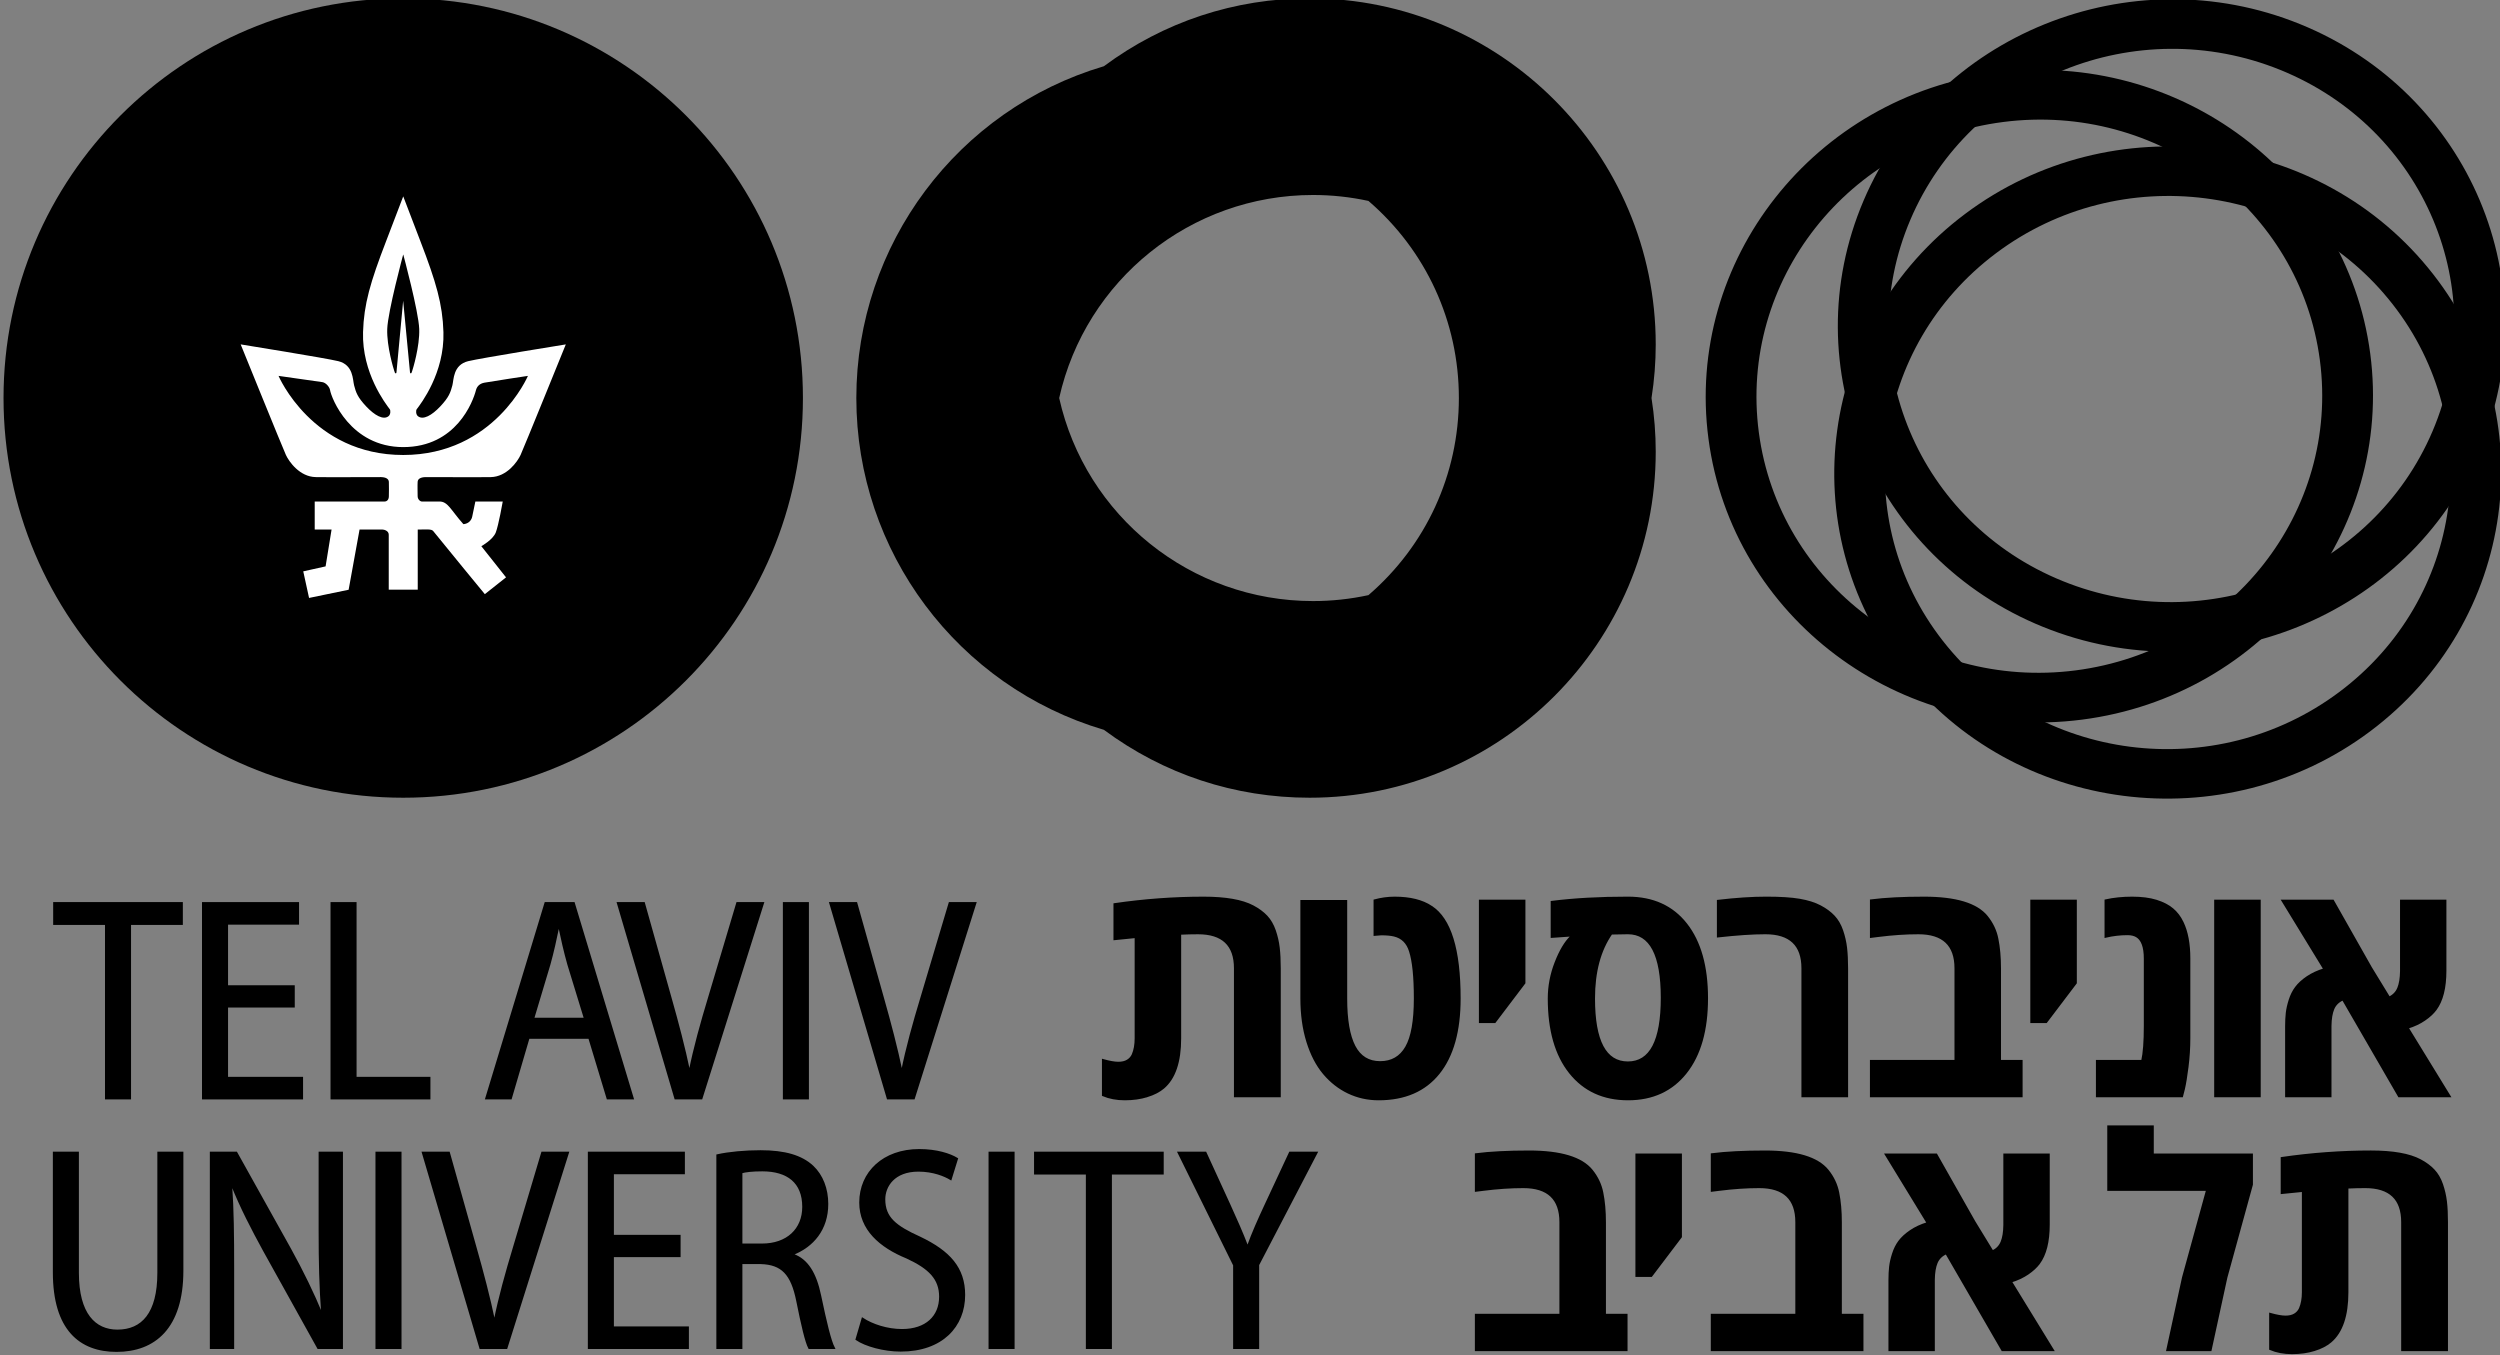 <svg xmlns:dc="http://purl.org/dc/elements/1.1/" xmlns:cc="http://creativecommons.org/ns#" xmlns:rdf="http://www.w3.org/1999/02/22-rdf-syntax-ns#" xmlns:svg="http://www.w3.org/2000/svg" xmlns="http://www.w3.org/2000/svg" xmlns:sodipodi="http://sodipodi.sourceforge.net/DTD/sodipodi-0.dtd" xmlns:inkscape="http://www.inkscape.org/namespaces/inkscape" width="70.781mm" height="38.363mm" viewBox="0 0 70.781 38.363" id="svg8" inkscape:version="0.92.3 (2405546, 2018-03-11)" sodipodi:docname="TelAvivUniLogo.svg"><rect x="0" y="0" width="70.781" height="38.363" fill="#808080" stroke="none"/><defs id="defs2"></defs><g inkscape:label="Layer 1" inkscape:groupmode="layer" id="layer1" transform="translate(149.198,-130.301)"><g transform="matrix(0.353,0,0,-0.353,-307.628,205.688)" id="g34075"><path d="m 647.668,177.447 c 5.681,13.33 -0.775,28.664 -14.393,34.184 -13.618,5.519 -29.319,-0.836 -34.999,-14.166 -5.682,-13.33 0.776,-28.665 14.395,-34.183 13.616,-5.52 29.317,0.835 34.997,14.165 m -3.758,1.523 c -4.825,-11.32 -18.109,-16.696 -29.671,-12.009 -11.564,4.687 -17.028,17.661 -12.205,28.981 4.824,11.319 18.108,16.696 29.673,12.009 11.563,-4.687 17.027,-17.662 12.203,-28.981" style="fill:#000000;fill-opacity:1;fill-rule:nonzero;stroke:none" id="path32584" inkscape:connector-curvature="0"></path><path d="m 601.405,159.73 c 8.953,-11.444 25.777,-13.609 37.506,-4.825 11.729,8.784 13.987,25.242 5.033,36.686 -8.953,11.445 -25.778,13.61 -37.506,4.825 -11.728,-8.784 -13.985,-25.242 -5.033,-36.686 m 3.237,2.424 c -7.604,9.719 -5.691,23.643 4.267,31.102 9.96,7.46 24.195,5.63 31.798,-4.089 7.603,-9.718 5.692,-23.643 -4.267,-31.103 -9.959,-7.459 -24.196,-5.627 -31.798,4.09" style="fill:#000000;fill-opacity:1;fill-rule:nonzero;stroke:none" id="path32588" inkscape:connector-curvature="0"></path><path d="m 608.95,207.723 c -14.633,-1.885 -25.002,-15.056 -23.112,-29.358 1.888,-14.304 15.331,-24.408 29.964,-22.523 14.633,1.885 25.002,15.056 23.113,29.36 -1.889,14.303 -15.331,24.406 -29.965,22.521 m 0.522,-3.948 c 12.427,1.601 23.8,-6.948 25.403,-19.094 1.605,-12.146 -7.166,-23.289 -19.595,-24.89 -12.425,-1.601 -23.799,6.948 -25.403,19.094 -1.604,12.145 7.169,23.289 19.595,24.89" style="fill:#000000;fill-opacity:1;fill-rule:nonzero;stroke:none" id="path32592" inkscape:connector-curvature="0"></path><path d="m 558.568,165.828 c -1.459,-0.317 -2.95,-0.476 -4.446,-0.476 -9.802,0 -18.239,6.801 -20.36,16.284 2.121,9.484 10.558,16.285 20.36,16.285 1.496,0 2.986,-0.159 4.445,-0.476 4.62,-3.978 7.252,-9.689 7.252,-15.809 0,-6.119 -2.632,-11.83 -7.251,-15.808 m 23.04,20.11 c 0,15.305 -12.452,27.757 -27.757,27.757 -6.013,0 -11.7,-1.881 -16.505,-5.447 -11.732,-3.474 -19.854,-14.297 -19.854,-26.612 0,-12.315 8.122,-23.137 19.855,-26.611 4.804,-3.566 10.491,-5.446 16.504,-5.446 15.305,0 27.757,12.451 27.757,27.755 0,1.423 -0.112,2.866 -0.338,4.302 0.226,1.436 0.338,2.879 0.338,4.302" style="fill:#000000;fill-opacity:1;fill-rule:nonzero;stroke:none" id="path32596" inkscape:connector-curvature="0"></path><path d="m 513.209,181.638 c 0,-17.705 -14.353,-32.059 -32.059,-32.059 -17.704,0 -32.057,14.354 -32.057,32.059 0,17.705 14.353,32.058 32.057,32.058 17.706,0 32.059,-14.353 32.059,-32.058" style="fill:#000000;fill-opacity:1;fill-rule:nonzero;stroke:none" id="path32600" inkscape:connector-curvature="0"></path><path d="m 481.151,177.068 c -7.305,-0.003 -10.001,6.345 -10.001,6.345 0,0 2.968,-0.415 3.515,-0.501 0.29,-0.045 0.578,-0.395 0.616,-0.632 0.098,-0.623 1.62,-4.579 5.87,-4.579 4.249,0 5.597,3.65 5.832,4.561 0.081,0.315 0.303,0.539 0.687,0.607 0.685,0.124 3.482,0.544 3.482,0.544 0,0 -2.696,-6.342 -10.001,-6.345 m -1.283,10.108 c 0.049,1.401 1.277,5.961 1.277,5.961 h 0.012 c 0,0 1.228,-4.56 1.277,-5.961 0.049,-1.402 -0.522,-3.249 -0.56,-3.351 -0.051,-0.139 -0.055,-0.208 -0.116,-0.208 -0.065,0 -0.064,0.06 -0.068,0.122 -0.003,0.044 -0.545,5.701 -0.545,5.701 0,0 -0.53,-5.657 -0.533,-5.701 -0.004,-0.062 -0.003,-0.122 -0.068,-0.122 -0.061,0 -0.065,0.069 -0.116,0.208 -0.038,0.102 -0.609,1.949 -0.56,3.351 m 6.49,-2.583 c -1.218,-0.301 -1.149,-1.498 -1.265,-1.938 -0.149,-0.567 -0.271,-0.948 -0.972,-1.693 -0.666,-0.71 -1.387,-1.125 -1.8,-0.774 -0.162,0.138 -0.162,0.455 -0.09,0.55 0.323,0.427 2.242,2.904 2.144,6.186 -0.066,2.239 -0.587,4.014 -1.841,7.272 -1.036,2.689 -1.383,3.615 -1.383,3.615 0,0 -0.347,-0.926 -1.382,-3.615 -1.255,-3.258 -1.776,-5.033 -1.842,-7.272 -0.098,-3.282 1.821,-5.759 2.144,-6.186 0.072,-0.095 0.072,-0.412 -0.091,-0.55 -0.412,-0.351 -1.133,0.064 -1.799,0.774 -0.701,0.745 -0.823,1.126 -0.972,1.693 -0.116,0.44 -0.047,1.637 -1.265,1.938 -0.975,0.241 -7.832,1.346 -7.832,1.346 0,0 3.381,-8.335 3.629,-8.871 0.247,-0.536 1.105,-1.751 2.392,-1.773 1.506,-0.027 4.732,0.013 5.237,0 0.374,-0.01 0.61,-0.133 0.627,-0.377 0.019,-0.291 0,-0.909 0,-1.156 0,-0.247 -0.122,-0.429 -0.367,-0.429 h -5.58 v -2.245 h 1.352 l -0.479,-2.954 -1.792,-0.399 0.466,-2.132 3.174,0.657 0.876,4.828 h 1.847 c 0.096,0 0.494,-0.082 0.494,-0.412 v -4.412 h 1.163 1.163 v 4.824 c 0.7,0 1.099,0.058 1.241,-0.121 1.198,-1.489 4.14,-5.06 4.14,-5.06 l 1.7,1.347 -1.98,2.499 c 0,0 0.929,0.514 1.158,1.101 0.225,0.58 0.558,2.479 0.558,2.479 0,0 -0.988,0.001 -2.196,0.003 0,0 -0.202,-0.985 -0.252,-1.211 -0.13,-0.595 -0.709,-0.603 -0.709,-0.603 -1.026,1.156 -1.237,1.816 -1.922,1.816 -1.36,-0.002 -1.067,0 -1.38,-0.005 -0.167,-0.003 -0.366,0.182 -0.366,0.429 0,0.247 -0.02,0.865 0,1.156 0.015,0.244 0.252,0.367 0.626,0.377 0.505,0.013 3.731,-0.027 5.237,0 1.288,0.022 2.145,1.237 2.392,1.773 0.248,0.536 3.629,8.871 3.629,8.871 0,0 -6.857,-1.105 -7.832,-1.346" style="fill:#ffffff;fill-opacity:1;fill-rule:nonzero;stroke:none" id="path32604" inkscape:connector-curvature="0"></path><path d="m 457.311,139.456 h -4.156 v 1.674 h 10.24 v -1.674 h -4.155 v -13.993 h -1.929 z" style="fill:#000000;fill-opacity:1;fill-rule:nonzero;stroke:none" id="path32608" inkscape:connector-curvature="0"></path><path d="m 457.311,139.456 h -4.156 v 1.674 h 10.24 v -1.674 h -4.155 v -13.993 h -1.929 z" style="fill:none;stroke:#000000;stroke-width:0.16;stroke-linecap:butt;stroke-linejoin:miter;stroke-miterlimit:10;stroke-dasharray:none;stroke-opacity:1" id="path32612" inkscape:connector-curvature="0"></path><path d="m 472.371,132.831 h -5.35 v -5.718 h 6.016 v -1.651 h -7.945 v 15.667 h 7.623 v -1.65 h -5.694 v -5.021 h 5.35 z" style="fill:#000000;fill-opacity:1;fill-rule:nonzero;stroke:none" id="path32616" inkscape:connector-curvature="0"></path><path d="m 472.371,132.831 h -5.35 v -5.718 h 6.016 v -1.651 h -7.945 v 15.667 h 7.623 v -1.65 h -5.694 v -5.021 h 5.35 z" style="fill:none;stroke:#000000;stroke-width:0.16;stroke-linecap:butt;stroke-linejoin:miter;stroke-miterlimit:10;stroke-dasharray:none;stroke-opacity:1" id="path32620" inkscape:connector-curvature="0"></path><path d="m 475.4,141.129 h 1.929 v -14.016 h 5.924 v -1.651 h -7.853 z" style="fill:#000000;fill-opacity:1;fill-rule:nonzero;stroke:none" id="path32624" inkscape:connector-curvature="0"></path><path d="m 475.4,141.129 h 1.929 v -14.016 h 5.924 v -1.651 h -7.853 z" style="fill:none;stroke:#000000;stroke-width:0.16;stroke-linecap:butt;stroke-linejoin:miter;stroke-miterlimit:10;stroke-dasharray:none;stroke-opacity:1" id="path32628" inkscape:connector-curvature="0"></path><path d="m 495.728,131.855 -1.332,4.347 c -0.298,1.046 -0.528,2.092 -0.734,3.068 h -0.069 c -0.207,-0.999 -0.437,-2.069 -0.712,-3.045 l -1.309,-4.37 z m -4.523,-1.534 -1.424,-4.859 h -1.974 l 4.752,15.667 h 2.274 l 4.729,-15.667 h -2.02 l -1.47,4.859 z" style="fill:#000000;fill-opacity:1;fill-rule:nonzero;stroke:none" id="path32640" inkscape:connector-curvature="0"></path><path d="m 495.728,131.855 -1.332,4.347 c -0.298,1.046 -0.528,2.092 -0.734,3.068 h -0.069 c -0.207,-0.999 -0.437,-2.069 -0.712,-3.045 l -1.309,-4.37 z m -4.523,-1.534 -1.424,-4.859 h -1.974 l 4.752,15.667 h 2.274 l 4.729,-15.667 h -2.02 l -1.47,4.859 z" style="fill:none;stroke:#000000;stroke-width:0.16;stroke-linecap:butt;stroke-linejoin:miter;stroke-miterlimit:10;stroke-dasharray:none;stroke-opacity:1" id="path32644" inkscape:connector-curvature="0"></path><path d="m 502.981,125.462 -4.615,15.667 h 2.09 l 2.135,-7.601 c 0.574,-2.022 1.102,-4.022 1.492,-5.904 h 0.046 c 0.367,1.859 0.941,3.905 1.539,5.881 l 2.273,7.624 h 2.066 l -4.937,-15.667 z" style="fill:#000000;fill-opacity:1;fill-rule:nonzero;stroke:none" id="path32648" inkscape:connector-curvature="0"></path><path d="m 502.981,125.462 -4.615,15.667 h 2.09 l 2.135,-7.601 c 0.574,-2.022 1.102,-4.022 1.492,-5.904 h 0.046 c 0.367,1.859 0.941,3.905 1.539,5.881 l 2.273,7.624 h 2.066 l -4.937,-15.667 z" style="fill:none;stroke:#000000;stroke-width:0.16;stroke-linecap:butt;stroke-linejoin:miter;stroke-miterlimit:10;stroke-dasharray:none;stroke-opacity:1" id="path32652" inkscape:connector-curvature="0"></path><path inkscape:connector-curvature="0" id="path32654" style="fill:#000000;fill-opacity:1;fill-rule:nonzero;stroke:none" d="m 513.609,125.462 h -1.929 v 15.667 h 1.929 z"></path><path d="m 513.609,125.462 h -1.929 v 15.667 h 1.929 z" style="fill:none;stroke:#000000;stroke-width:0.16;stroke-linecap:butt;stroke-linejoin:miter;stroke-miterlimit:10;stroke-dasharray:none;stroke-opacity:1" id="path32658" inkscape:connector-curvature="0"></path><path d="m 520.014,125.462 -4.615,15.667 h 2.09 l 2.135,-7.601 c 0.574,-2.022 1.102,-4.022 1.492,-5.904 h 0.046 c 0.367,1.859 0.941,3.905 1.539,5.881 l 2.273,7.624 h 2.066 l -4.937,-15.667 z" style="fill:#000000;fill-opacity:1;fill-rule:nonzero;stroke:none" id="path32662" inkscape:connector-curvature="0"></path><path d="m 520.014,125.462 -4.615,15.667 h 2.09 l 2.135,-7.601 c 0.574,-2.022 1.102,-4.022 1.492,-5.904 h 0.046 c 0.367,1.859 0.941,3.905 1.539,5.881 l 2.273,7.624 h 2.066 l -4.937,-15.667 z" style="fill:none;stroke:#000000;stroke-width:0.16;stroke-linecap:butt;stroke-linejoin:miter;stroke-miterlimit:10;stroke-dasharray:none;stroke-opacity:1" id="path32666" inkscape:connector-curvature="0"></path><path d="m 571.445,121.205 c 2.537,0 4.216,-0.507 5.035,-1.52 0.437,-0.543 0.719,-1.139 0.844,-1.788 0.14,-0.689 0.211,-1.479 0.211,-2.372 v -7.418 h 1.733 v -2.833 h -12.086 v 2.833 h 6.78 v 7.431 c 0,1.873 -0.991,2.809 -2.975,2.809 -1.006,0 -2.083,-0.073 -3.231,-0.219 l -0.574,-0.072 v 2.93 c 1.147,0.145 2.569,0.219 4.263,0.219" style="fill:#000000;fill-opacity:1;fill-rule:nonzero;stroke:none" id="path32670" inkscape:connector-curvature="0"></path><path d="m 571.445,121.205 c 2.537,0 4.216,-0.507 5.035,-1.52 0.437,-0.543 0.719,-1.139 0.844,-1.788 0.14,-0.689 0.211,-1.479 0.211,-2.372 v -7.418 h 1.733 v -2.833 h -12.086 v 2.833 h 6.78 v 7.431 c 0,1.873 -0.991,2.809 -2.975,2.809 -1.006,0 -2.083,-0.073 -3.231,-0.219 l -0.574,-0.072 v 2.93 c 1.147,0.145 2.569,0.219 4.263,0.219 z" style="fill:none;stroke:#000000;stroke-width:0.159;stroke-linecap:butt;stroke-linejoin:miter;stroke-miterlimit:10;stroke-dasharray:none;stroke-opacity:1" id="path32674" inkscape:connector-curvature="0"></path><path d="m 580.058,111.222 v 9.74 h 3.571 v -6.602 l -2.377,-3.138 z" style="fill:#000000;fill-opacity:1;fill-rule:nonzero;stroke:none" id="path32678" inkscape:connector-curvature="0"></path><path d="m 580.058,111.222 v 9.74 h 3.571 v -6.602 l -2.377,-3.138 z" style="fill:none;stroke:#000000;stroke-width:0.159;stroke-linecap:butt;stroke-linejoin:miter;stroke-miterlimit:10;stroke-dasharray:none;stroke-opacity:1" id="path32682" inkscape:connector-curvature="0"></path><path d="m 590.367,121.205 c 2.536,0 4.216,-0.507 5.035,-1.52 0.438,-0.543 0.718,-1.139 0.844,-1.788 0.14,-0.689 0.21,-1.479 0.21,-2.372 v -7.418 h 1.733 v -2.833 h -12.085 v 2.833 h 6.78 v 7.431 c 0,1.873 -0.991,2.809 -2.974,2.809 -1.008,0 -2.085,-0.073 -3.232,-0.219 l -0.574,-0.072 v 2.93 c 1.147,0.145 2.569,0.219 4.263,0.219" style="fill:#000000;fill-opacity:1;fill-rule:nonzero;stroke:none" id="path32686" inkscape:connector-curvature="0"></path><path d="m 590.367,121.205 c 2.536,0 4.216,-0.507 5.035,-1.52 0.438,-0.543 0.718,-1.139 0.844,-1.788 0.14,-0.689 0.21,-1.479 0.21,-2.372 v -7.418 h 1.733 v -2.833 h -12.085 v 2.833 h 6.78 v 7.431 c 0,1.873 -0.991,2.809 -2.974,2.809 -1.008,0 -2.085,-0.073 -3.232,-0.219 l -0.574,-0.072 v 2.93 c 1.147,0.145 2.569,0.219 4.263,0.219 z" style="fill:none;stroke:#000000;stroke-width:0.159;stroke-linecap:butt;stroke-linejoin:miter;stroke-miterlimit:10;stroke-dasharray:none;stroke-opacity:1" id="path32690" inkscape:connector-curvature="0"></path><path d="m 613.13,120.962 v -5.619 c 0,-1.37 -0.262,-2.407 -0.785,-3.112 -0.211,-0.284 -0.507,-0.558 -0.89,-0.822 -0.383,-0.263 -0.835,-0.476 -1.359,-0.638 l 3.374,-5.497 h -4.064 l -4.497,7.771 c -0.367,-0.162 -0.623,-0.413 -0.768,-0.754 -0.143,-0.341 -0.22,-0.799 -0.227,-1.374 v -5.643 h -3.561 v 5.606 c 0,0.405 0.018,0.764 0.053,1.076 0.035,0.312 0.113,0.659 0.235,1.04 0.12,0.381 0.288,0.716 0.502,1.003 0.216,0.288 0.516,0.564 0.902,0.827 0.387,0.264 0.846,0.477 1.377,0.639 l -3.36,5.497 h 4.051 l 3.044,-5.375 1.464,-2.396 c 0.343,0.162 0.586,0.413 0.727,0.754 0.139,0.34 0.214,0.795 0.221,1.362 v 5.655 z" style="fill:#000000;fill-opacity:1;fill-rule:nonzero;stroke:none" id="path32694" inkscape:connector-curvature="0"></path><path d="m 613.13,120.962 v -5.619 c 0,-1.37 -0.262,-2.407 -0.785,-3.112 -0.211,-0.284 -0.507,-0.558 -0.89,-0.822 -0.383,-0.263 -0.835,-0.476 -1.359,-0.638 l 3.374,-5.497 h -4.064 l -4.497,7.771 c -0.367,-0.162 -0.623,-0.413 -0.768,-0.754 -0.143,-0.341 -0.22,-0.799 -0.227,-1.374 v -5.643 h -3.561 v 5.606 c 0,0.405 0.018,0.764 0.053,1.076 0.035,0.312 0.113,0.659 0.235,1.04 0.12,0.381 0.288,0.716 0.502,1.003 0.216,0.288 0.516,0.564 0.902,0.827 0.387,0.264 0.846,0.477 1.377,0.639 l -3.36,5.497 h 4.051 l 3.044,-5.375 1.464,-2.396 c 0.343,0.162 0.586,0.413 0.727,0.754 0.139,0.34 0.214,0.795 0.221,1.362 v 5.655 z" style="fill:none;stroke:#000000;stroke-width:0.159;stroke-linecap:butt;stroke-linejoin:miter;stroke-miterlimit:10;stroke-dasharray:none;stroke-opacity:1" id="path32698" inkscape:connector-curvature="0"></path><path d="m 621.475,120.962 h 7.952 v -2.408 l -2.05,-7.455 -1.265,-5.825 h -3.478 l 1.265,5.825 1.933,7.029 h -7.929 v 5.091 h 3.572 z" style="fill:#000000;fill-opacity:1;fill-rule:nonzero;stroke:none" id="path32702" inkscape:connector-curvature="0"></path><path d="m 621.475,120.962 h 7.952 v -2.408 l -2.05,-7.455 -1.265,-5.825 h -3.478 l 1.265,5.825 1.933,7.029 h -7.929 v 5.091 h 3.572 z" style="fill:none;stroke:#000000;stroke-width:0.159;stroke-linecap:butt;stroke-linejoin:miter;stroke-miterlimit:10;stroke-dasharray:none;stroke-opacity:1" id="path32706" inkscape:connector-curvature="0"></path><path d="m 634.431,105.281 c -0.534,-0.167 -1.129,-0.25 -1.786,-0.25 -0.655,0 -1.241,0.11 -1.757,0.329 v 2.821 c 0.523,-0.146 0.934,-0.219 1.23,-0.219 0.297,0 0.541,0.057 0.733,0.171 0.191,0.113 0.333,0.27 0.426,0.474 0.157,0.364 0.235,0.802 0.235,1.313 v 8.124 l -1.699,-0.17 v 2.809 c 2.397,0.348 4.783,0.523 7.156,0.523 1.757,0 3.072,-0.231 3.947,-0.694 0.445,-0.235 0.81,-0.505 1.093,-0.808 0.287,-0.304 0.507,-0.683 0.664,-1.137 0.155,-0.455 0.26,-0.915 0.316,-1.381 0.055,-0.466 0.081,-1.019 0.081,-1.66 v -10.252 h -3.594 v 10.265 c 0,1.872 -0.988,2.808 -2.963,2.808 -0.438,0 -0.914,-0.011 -1.429,-0.036 v -8.391 c 0,-1.881 -0.45,-3.203 -1.347,-3.965 -0.336,-0.284 -0.771,-0.508 -1.306,-0.674" style="fill:#000000;fill-opacity:1;fill-rule:nonzero;stroke:none" id="path32710" inkscape:connector-curvature="0"></path><path d="m 634.431,105.281 c -0.534,-0.167 -1.129,-0.25 -1.786,-0.25 -0.655,0 -1.241,0.11 -1.757,0.329 v 2.821 c 0.523,-0.146 0.934,-0.219 1.23,-0.219 0.297,0 0.541,0.057 0.733,0.171 0.191,0.113 0.333,0.27 0.426,0.474 0.157,0.364 0.235,0.802 0.235,1.313 v 8.124 l -1.699,-0.17 v 2.809 c 2.397,0.348 4.783,0.523 7.156,0.523 1.757,0 3.072,-0.231 3.947,-0.694 0.445,-0.235 0.81,-0.505 1.093,-0.808 0.287,-0.304 0.507,-0.683 0.664,-1.137 0.155,-0.455 0.26,-0.915 0.316,-1.381 0.055,-0.466 0.081,-1.019 0.081,-1.66 v -10.252 h -3.594 v 10.265 c 0,1.872 -0.988,2.808 -2.963,2.808 -0.438,0 -0.914,-0.011 -1.429,-0.036 v -8.391 c 0,-1.881 -0.45,-3.203 -1.347,-3.965 -0.336,-0.284 -0.771,-0.508 -1.306,-0.674 z" style="fill:none;stroke:#000000;stroke-width:0.159;stroke-linecap:butt;stroke-linejoin:miter;stroke-miterlimit:10;stroke-dasharray:none;stroke-opacity:1" id="path32714" inkscape:connector-curvature="0"></path><path d="m 540.814,125.641 c -0.535,-0.167 -1.13,-0.25 -1.786,-0.25 -0.656,0 -1.241,0.11 -1.756,0.329 v 2.821 c 0.522,-0.146 0.932,-0.219 1.229,-0.219 0.297,0 0.541,0.057 0.732,0.171 0.191,0.113 0.334,0.27 0.427,0.474 0.157,0.364 0.235,0.802 0.235,1.313 v 8.124 l -1.699,-0.17 v 2.808 c 2.397,0.349 4.783,0.523 7.156,0.523 1.757,0 3.073,-0.231 3.947,-0.693 0.445,-0.235 0.811,-0.505 1.096,-0.808 0.284,-0.304 0.504,-0.683 0.661,-1.137 0.157,-0.455 0.261,-0.915 0.316,-1.381 0.055,-0.466 0.082,-1.019 0.082,-1.66 v -10.252 h -3.595 v 10.265 c 0,1.872 -0.988,2.808 -2.962,2.808 -0.438,0 -0.914,-0.011 -1.431,-0.036 v -8.391 c 0,-1.881 -0.449,-3.203 -1.346,-3.965 -0.337,-0.284 -0.772,-0.508 -1.306,-0.674" style="fill:#000000;fill-opacity:1;fill-rule:nonzero;stroke:none" id="path32718" inkscape:connector-curvature="0"></path><path d="m 540.814,125.641 c -0.535,-0.167 -1.13,-0.25 -1.786,-0.25 -0.656,0 -1.241,0.11 -1.756,0.329 v 2.821 c 0.522,-0.146 0.932,-0.219 1.229,-0.219 0.297,0 0.541,0.057 0.732,0.171 0.191,0.113 0.334,0.27 0.427,0.474 0.157,0.364 0.235,0.802 0.235,1.313 v 8.124 l -1.699,-0.17 v 2.808 c 2.397,0.349 4.783,0.523 7.156,0.523 1.757,0 3.073,-0.231 3.947,-0.693 0.445,-0.235 0.811,-0.505 1.096,-0.808 0.284,-0.304 0.504,-0.683 0.661,-1.137 0.157,-0.455 0.261,-0.915 0.316,-1.381 0.055,-0.466 0.082,-1.019 0.082,-1.66 v -10.252 h -3.595 v 10.265 c 0,1.872 -0.988,2.808 -2.962,2.808 -0.438,0 -0.914,-0.011 -1.431,-0.036 v -8.391 c 0,-1.881 -0.449,-3.203 -1.346,-3.965 -0.337,-0.284 -0.772,-0.508 -1.306,-0.674 z" style="fill:none;stroke:#000000;stroke-width:0.159;stroke-linecap:butt;stroke-linejoin:miter;stroke-miterlimit:10;stroke-dasharray:none;stroke-opacity:1" id="path32722" inkscape:connector-curvature="0"></path><path d="m 567.506,131.583 v 9.74 h 3.571 v -6.602 l -2.377,-3.138 z" style="fill:#000000;fill-opacity:1;fill-rule:nonzero;stroke:none" id="path32726" inkscape:connector-curvature="0"></path><path d="m 567.506,131.583 v 9.74 h 3.571 v -6.602 l -2.377,-3.138 z" style="fill:none;stroke:#000000;stroke-width:0.159;stroke-linecap:butt;stroke-linejoin:miter;stroke-miterlimit:10;stroke-dasharray:none;stroke-opacity:1" id="path32730" inkscape:connector-curvature="0"></path><path d="m 576.659,133.479 c 0,-3.422 0.905,-5.132 2.717,-5.132 1.811,0 2.717,1.727 2.717,5.181 0,3.453 -0.906,5.18 -2.717,5.18 l -1.324,-0.024 c -0.929,-1.338 -1.393,-3.073 -1.393,-5.205 m 2.717,8.087 c 2.006,0 3.565,-0.709 4.678,-2.128 1.113,-1.419 1.669,-3.401 1.669,-5.947 0,-2.545 -0.564,-4.532 -1.692,-5.959 -1.128,-1.427 -2.676,-2.141 -4.644,-2.141 -1.966,0 -3.519,0.712 -4.655,2.135 -1.136,1.423 -1.703,3.407 -1.703,5.953 0,0.98 0.183,1.942 0.55,2.882 0.367,0.941 0.776,1.63 1.23,2.068 v 0.097 l -1.546,-0.109 v 2.808 c 1.81,0.228 3.848,0.341 6.113,0.341" style="fill:#000000;fill-opacity:1;fill-rule:nonzero;stroke:none" id="path32734" inkscape:connector-curvature="0"></path><path d="m 576.659,133.479 c 0,-3.422 0.905,-5.132 2.717,-5.132 1.811,0 2.717,1.727 2.717,5.181 0,3.453 -0.906,5.18 -2.717,5.18 l -1.324,-0.024 c -0.929,-1.338 -1.393,-3.073 -1.393,-5.205 z m 2.717,8.087 c 2.006,0 3.565,-0.709 4.678,-2.128 1.113,-1.419 1.669,-3.401 1.669,-5.947 0,-2.545 -0.564,-4.532 -1.692,-5.959 -1.128,-1.427 -2.676,-2.141 -4.644,-2.141 -1.966,0 -3.519,0.712 -4.655,2.135 -1.136,1.423 -1.703,3.407 -1.703,5.953 0,0.98 0.183,1.942 0.55,2.882 0.367,0.941 0.776,1.63 1.23,2.068 v 0.097 l -1.546,-0.109 v 2.808 c 1.81,0.228 3.848,0.341 6.113,0.341 z" style="fill:none;stroke:#000000;stroke-width:0.159;stroke-linecap:butt;stroke-linejoin:miter;stroke-miterlimit:10;stroke-dasharray:none;stroke-opacity:1" id="path32738" inkscape:connector-curvature="0"></path><path d="m 586.593,141.31 c 1.46,0.171 2.754,0.256 3.882,0.256 1.127,0 2.02,-0.057 2.676,-0.171 0.656,-0.113 1.206,-0.287 1.651,-0.522 0.445,-0.235 0.81,-0.505 1.095,-0.809 0.285,-0.303 0.505,-0.683 0.662,-1.137 0.155,-0.455 0.261,-0.914 0.316,-1.38 0.054,-0.466 0.082,-1.02 0.082,-1.66 v -10.252 h -3.584 v 10.265 c 0,1.872 -0.992,2.808 -2.974,2.808 -1,0 -2.268,-0.085 -3.806,-0.255 z" style="fill:#000000;fill-opacity:1;fill-rule:nonzero;stroke:none" id="path32742" inkscape:connector-curvature="0"></path><path d="m 586.593,141.31 c 1.46,0.171 2.754,0.256 3.882,0.256 1.127,0 2.02,-0.057 2.676,-0.171 0.656,-0.113 1.206,-0.287 1.651,-0.522 0.445,-0.235 0.81,-0.505 1.095,-0.809 0.285,-0.303 0.505,-0.683 0.662,-1.137 0.155,-0.455 0.261,-0.914 0.316,-1.38 0.054,-0.466 0.082,-1.02 0.082,-1.66 v -10.252 h -3.584 v 10.265 c 0,1.872 -0.992,2.808 -2.974,2.808 -1,0 -2.268,-0.085 -3.806,-0.255 z" style="fill:none;stroke:#000000;stroke-width:0.159;stroke-linecap:butt;stroke-linejoin:miter;stroke-miterlimit:10;stroke-dasharray:none;stroke-opacity:1" id="path32746" inkscape:connector-curvature="0"></path><path d="m 603.131,141.565 c 2.537,0 4.216,-0.507 5.035,-1.519 0.438,-0.544 0.719,-1.14 0.844,-1.788 0.14,-0.689 0.211,-1.48 0.211,-2.372 v -7.418 h 1.733 v -2.834 h -12.086 v 2.834 h 6.781 v 7.43 c 0,1.873 -0.992,2.809 -2.974,2.809 -1.008,0 -2.085,-0.072 -3.232,-0.218 l -0.575,-0.073 v 2.93 c 1.147,0.145 2.569,0.219 4.263,0.219" style="fill:#000000;fill-opacity:1;fill-rule:nonzero;stroke:none" id="path32750" inkscape:connector-curvature="0"></path><path d="m 603.131,141.565 c 2.537,0 4.216,-0.507 5.035,-1.519 0.438,-0.544 0.719,-1.14 0.844,-1.788 0.14,-0.689 0.211,-1.48 0.211,-2.372 v -7.418 h 1.733 v -2.834 h -12.086 v 2.834 h 6.781 v 7.43 c 0,1.873 -0.992,2.809 -2.974,2.809 -1.008,0 -2.085,-0.072 -3.232,-0.218 l -0.575,-0.073 v 2.93 c 1.147,0.145 2.569,0.219 4.263,0.219 z" style="fill:none;stroke:#000000;stroke-width:0.159;stroke-linecap:butt;stroke-linejoin:miter;stroke-miterlimit:10;stroke-dasharray:none;stroke-opacity:1" id="path32754" inkscape:connector-curvature="0"></path><path d="m 611.731,131.583 v 9.74 h 3.572 v -6.602 l -2.378,-3.138 z" style="fill:#000000;fill-opacity:1;fill-rule:nonzero;stroke:none" id="path32758" inkscape:connector-curvature="0"></path><path d="m 611.731,131.583 v 9.74 h 3.572 v -6.602 l -2.378,-3.138 z" style="fill:none;stroke:#000000;stroke-width:0.159;stroke-linecap:butt;stroke-linejoin:miter;stroke-miterlimit:10;stroke-dasharray:none;stroke-opacity:1" id="path32762" inkscape:connector-curvature="0"></path><path d="m 617.685,141.346 c 0.664,0.146 1.374,0.219 2.132,0.219 0.757,0 1.403,-0.083 1.938,-0.249 0.535,-0.167 0.969,-0.391 1.305,-0.675 0.336,-0.283 0.605,-0.64 0.808,-1.07 0.359,-0.746 0.539,-1.711 0.539,-2.894 v -6.385 c 0,-0.762 -0.049,-1.53 -0.146,-2.304 -0.098,-0.774 -0.194,-1.36 -0.287,-1.757 l -0.152,-0.596 h -6.828 v 2.833 h 3.631 c 0.14,0.624 0.21,1.557 0.21,2.797 v 5.412 c 0,0.932 -0.218,1.528 -0.656,1.788 -0.195,0.113 -0.436,0.17 -0.726,0.17 -0.594,0 -1.183,-0.069 -1.768,-0.207 z" style="fill:#000000;fill-opacity:1;fill-rule:nonzero;stroke:none" id="path32766" inkscape:connector-curvature="0"></path><path d="m 617.685,141.346 c 0.664,0.146 1.374,0.219 2.132,0.219 0.757,0 1.403,-0.083 1.938,-0.249 0.535,-0.167 0.969,-0.391 1.305,-0.675 0.336,-0.283 0.605,-0.64 0.808,-1.07 0.359,-0.746 0.539,-1.711 0.539,-2.894 v -6.385 c 0,-0.762 -0.049,-1.53 -0.146,-2.304 -0.098,-0.774 -0.194,-1.36 -0.287,-1.757 l -0.152,-0.596 h -6.828 v 2.833 h 3.631 c 0.14,0.624 0.21,1.557 0.21,2.797 v 5.412 c 0,0.932 -0.218,1.528 -0.656,1.788 -0.195,0.113 -0.436,0.17 -0.726,0.17 -0.594,0 -1.183,-0.069 -1.768,-0.207 z" style="fill:none;stroke:#000000;stroke-width:0.159;stroke-linecap:butt;stroke-linejoin:miter;stroke-miterlimit:10;stroke-dasharray:none;stroke-opacity:1" id="path32770" inkscape:connector-curvature="0"></path><path inkscape:connector-curvature="0" id="path32772" style="fill:#000000;fill-opacity:1;fill-rule:nonzero;stroke:none" d="m 630.051,125.635 h -3.572 v 15.688 h 3.572 z"></path><path d="m 630.051,125.635 h -3.572 v 15.688 h 3.572 z" style="fill:none;stroke:#000000;stroke-width:0.159;stroke-linecap:butt;stroke-linejoin:miter;stroke-miterlimit:10;stroke-dasharray:none;stroke-opacity:1" id="path32776" inkscape:connector-curvature="0"></path><path d="m 644.945,141.322 v -5.618 c 0,-1.371 -0.262,-2.408 -0.785,-3.113 -0.211,-0.284 -0.507,-0.558 -0.89,-0.821 -0.382,-0.263 -0.835,-0.477 -1.358,-0.638 l 3.373,-5.498 h -4.064 l -4.497,7.771 c -0.367,-0.162 -0.622,-0.413 -0.768,-0.754 -0.143,-0.341 -0.22,-0.798 -0.228,-1.374 v -5.643 h -3.56 v 5.607 c 0,0.405 0.018,0.763 0.053,1.076 0.036,0.312 0.113,0.659 0.234,1.04 0.121,0.381 0.289,0.715 0.504,1.002 0.215,0.288 0.515,0.565 0.901,0.828 0.387,0.263 0.845,0.476 1.377,0.638 l -3.362,5.497 h 4.053 l 3.044,-5.375 1.464,-2.396 c 0.344,0.162 0.586,0.414 0.727,0.754 0.14,0.341 0.213,0.795 0.222,1.362 v 5.655 z" style="fill:#000000;fill-opacity:1;fill-rule:nonzero;stroke:none" id="path32780" inkscape:connector-curvature="0"></path><path d="m 644.945,141.322 v -5.618 c 0,-1.371 -0.262,-2.408 -0.785,-3.113 -0.211,-0.284 -0.507,-0.558 -0.89,-0.821 -0.382,-0.263 -0.835,-0.477 -1.358,-0.638 l 3.373,-5.498 h -4.064 l -4.497,7.771 c -0.367,-0.162 -0.622,-0.413 -0.768,-0.754 -0.143,-0.341 -0.22,-0.798 -0.228,-1.374 v -5.643 h -3.56 v 5.607 c 0,0.405 0.018,0.763 0.053,1.076 0.036,0.312 0.113,0.659 0.234,1.04 0.121,0.381 0.289,0.715 0.504,1.002 0.215,0.288 0.515,0.565 0.901,0.828 0.387,0.263 0.845,0.476 1.377,0.638 l -3.362,5.497 h 4.053 l 3.044,-5.375 1.464,-2.396 c 0.344,0.162 0.586,0.414 0.727,0.754 0.14,0.341 0.213,0.795 0.222,1.362 v 5.655 z" style="fill:none;stroke:#000000;stroke-width:0.159;stroke-linecap:butt;stroke-linejoin:miter;stroke-miterlimit:10;stroke-dasharray:none;stroke-opacity:1" id="path32784" inkscape:connector-curvature="0"></path><path d="m 563.61,140.836 c -0.733,0.486 -1.713,0.729 -2.939,0.729 -0.57,0 -1.105,-0.081 -1.615,-0.219 v -2.767 l 0.537,0.044 c 0.43,0 0.777,-0.032 1.043,-0.098 0.632,-0.153 1.054,-0.571 1.265,-1.252 0.257,-0.802 0.386,-2.067 0.386,-3.794 0,-1.8 -0.231,-3.101 -0.692,-3.904 -0.46,-0.803 -1.157,-1.204 -2.089,-1.204 -0.934,0 -1.621,0.423 -2.062,1.27 -0.441,0.848 -0.661,2.127 -0.661,3.838 v 7.818 h -3.596 v -7.818 c 0,-1.281 0.161,-2.436 0.481,-3.467 0.32,-1.029 0.761,-1.878 1.323,-2.547 0.562,-0.668 1.218,-1.181 1.966,-1.538 0.751,-0.357 1.559,-0.536 2.425,-0.536 2.093,0 3.699,0.695 4.819,2.086 1.12,1.391 1.681,3.391 1.681,6.002 0,3.924 -0.757,6.376 -2.272,7.357" style="fill:#000000;fill-opacity:1;fill-rule:nonzero;stroke:none" id="path32788" inkscape:connector-curvature="0"></path><path d="m 563.61,140.836 c -0.733,0.486 -1.713,0.729 -2.939,0.729 -0.57,0 -1.105,-0.081 -1.615,-0.219 v -2.767 l 0.537,0.044 c 0.43,0 0.777,-0.032 1.043,-0.098 0.632,-0.153 1.054,-0.571 1.265,-1.252 0.257,-0.802 0.386,-2.067 0.386,-3.794 0,-1.8 -0.231,-3.101 -0.692,-3.904 -0.46,-0.803 -1.157,-1.204 -2.089,-1.204 -0.934,0 -1.621,0.423 -2.062,1.27 -0.441,0.848 -0.661,2.127 -0.661,3.838 v 7.818 h -3.596 v -7.818 c 0,-1.281 0.161,-2.436 0.481,-3.467 0.32,-1.029 0.761,-1.878 1.323,-2.547 0.562,-0.668 1.218,-1.181 1.966,-1.538 0.751,-0.357 1.559,-0.536 2.425,-0.536 2.093,0 3.699,0.695 4.819,2.086 1.12,1.391 1.681,3.391 1.681,6.002 0,3.924 -0.757,6.376 -2.272,7.357 z" style="fill:none;stroke:#000000;stroke-width:0.159;stroke-linecap:butt;stroke-linejoin:miter;stroke-miterlimit:10;stroke-dasharray:none;stroke-opacity:1" id="path32792" inkscape:connector-curvature="0"></path><path d="m 455.058,121.111 v -9.647 c 0,-3.3 1.355,-4.625 3.169,-4.625 1.997,0 3.283,1.371 3.283,4.625 v 9.647 h 1.928 v -9.46 c 0,-4.603 -2.25,-6.439 -5.281,-6.439 -2.915,0 -5.028,1.72 -5.028,6.299 v 9.6 z" style="fill:#000000;fill-opacity:1;fill-rule:nonzero;stroke:none" id="path32796" inkscape:connector-curvature="0"></path><path d="m 455.058,121.111 v -9.647 c 0,-3.3 1.355,-4.625 3.169,-4.625 1.997,0 3.283,1.371 3.283,4.625 v 9.647 h 1.928 v -9.46 c 0,-4.603 -2.25,-6.439 -5.281,-6.439 -2.915,0 -5.028,1.72 -5.028,6.299 v 9.6 z" style="fill:none;stroke:#000000;stroke-width:0.16;stroke-linecap:butt;stroke-linejoin:miter;stroke-miterlimit:10;stroke-dasharray:none;stroke-opacity:1" id="path32800" inkscape:connector-curvature="0"></path><path d="m 465.72,105.444 v 15.667 h 2.044 l 4.316,-7.74 c 0.987,-1.79 1.86,-3.58 2.526,-5.207 l 0.046,0.023 c -0.161,2.185 -0.207,4.138 -0.207,6.648 v 6.276 h 1.791 v -15.667 h -1.906 l -4.34,7.811 c -0.941,1.719 -1.859,3.486 -2.571,5.276 l -0.069,-0.023 c 0.138,-2.023 0.161,-3.929 0.161,-6.741 v -6.323 z" style="fill:#000000;fill-opacity:1;fill-rule:nonzero;stroke:none" id="path32804" inkscape:connector-curvature="0"></path><path d="m 465.72,105.444 v 15.667 h 2.044 l 4.316,-7.74 c 0.987,-1.79 1.86,-3.58 2.526,-5.207 l 0.046,0.023 c -0.161,2.185 -0.207,4.138 -0.207,6.648 v 6.276 h 1.791 v -15.667 h -1.906 l -4.34,7.811 c -0.941,1.719 -1.859,3.486 -2.571,5.276 l -0.069,-0.023 c 0.138,-2.023 0.161,-3.929 0.161,-6.741 v -6.323 z" style="fill:none;stroke:#000000;stroke-width:0.16;stroke-linecap:butt;stroke-linejoin:miter;stroke-miterlimit:10;stroke-dasharray:none;stroke-opacity:1" id="path32808" inkscape:connector-curvature="0"></path><path inkscape:connector-curvature="0" id="path32810" style="fill:#000000;fill-opacity:1;fill-rule:nonzero;stroke:none" d="m 480.934,105.444 h -1.929 v 15.667 h 1.929 z"></path><path d="m 480.934,105.444 h -1.929 v 15.667 h 1.929 z" style="fill:none;stroke:#000000;stroke-width:0.16;stroke-linecap:butt;stroke-linejoin:miter;stroke-miterlimit:10;stroke-dasharray:none;stroke-opacity:1" id="path32814" inkscape:connector-curvature="0"></path><path d="m 487.339,105.444 -4.615,15.667 h 2.089 l 2.136,-7.601 c 0.574,-2.022 1.101,-4.022 1.492,-5.904 h 0.046 c 0.367,1.859 0.941,3.905 1.538,5.881 l 2.273,7.624 h 2.066 l -4.936,-15.667 z" style="fill:#000000;fill-opacity:1;fill-rule:nonzero;stroke:none" id="path32818" inkscape:connector-curvature="0"></path><path d="m 487.339,105.444 -4.615,15.667 h 2.089 l 2.136,-7.601 c 0.574,-2.022 1.101,-4.022 1.492,-5.904 h 0.046 c 0.367,1.859 0.941,3.905 1.538,5.881 l 2.273,7.624 h 2.066 l -4.936,-15.667 z" style="fill:none;stroke:#000000;stroke-width:0.16;stroke-linecap:butt;stroke-linejoin:miter;stroke-miterlimit:10;stroke-dasharray:none;stroke-opacity:1" id="path32822" inkscape:connector-curvature="0"></path><path d="m 503.317,112.813 h -5.35 v -5.718 h 6.016 v -1.651 h -7.945 v 15.667 h 7.623 v -1.65 h -5.694 v -5.021 h 5.35 z" style="fill:#000000;fill-opacity:1;fill-rule:nonzero;stroke:none" id="path32826" inkscape:connector-curvature="0"></path><path d="m 503.317,112.813 h -5.35 v -5.718 h 6.016 v -1.651 h -7.945 v 15.667 h 7.623 v -1.65 h -5.694 v -5.021 h 5.35 z" style="fill:none;stroke:#000000;stroke-width:0.16;stroke-linecap:butt;stroke-linejoin:miter;stroke-miterlimit:10;stroke-dasharray:none;stroke-opacity:1" id="path32830" inkscape:connector-curvature="0"></path><path d="m 508.274,113.742 h 1.653 c 2.021,0 3.307,1.209 3.307,3.022 0,1.976 -1.24,2.928 -3.284,2.928 -0.803,0 -1.377,-0.069 -1.676,-0.162 z m -1.929,7.159 c 0.942,0.21 2.228,0.326 3.468,0.326 1.951,0 3.283,-0.395 4.178,-1.232 0.758,-0.72 1.171,-1.79 1.171,-2.998 0,-2.046 -1.171,-3.394 -2.778,-4.022 v -0.046 c 1.171,-0.395 1.837,-1.511 2.204,-3.278 0.459,-2.185 0.803,-3.626 1.102,-4.207 h -1.975 c -0.252,0.465 -0.573,1.836 -0.964,3.788 -0.436,2.163 -1.217,2.976 -2.938,3.022 h -1.539 v -6.81 h -1.929 z" style="fill:#000000;fill-opacity:1;fill-rule:nonzero;stroke:none" id="path32834" inkscape:connector-curvature="0"></path><path d="m 508.274,113.742 h 1.653 c 2.021,0 3.307,1.209 3.307,3.022 0,1.976 -1.24,2.928 -3.284,2.928 -0.803,0 -1.377,-0.069 -1.676,-0.162 z m -1.929,7.159 c 0.942,0.21 2.228,0.326 3.468,0.326 1.951,0 3.283,-0.395 4.178,-1.232 0.758,-0.72 1.171,-1.79 1.171,-2.998 0,-2.046 -1.171,-3.394 -2.778,-4.022 v -0.046 c 1.171,-0.395 1.837,-1.511 2.204,-3.278 0.459,-2.185 0.803,-3.626 1.102,-4.207 h -1.975 c -0.252,0.465 -0.573,1.836 -0.964,3.788 -0.436,2.163 -1.217,2.976 -2.938,3.022 h -1.539 v -6.81 h -1.929 z" style="fill:none;stroke:#000000;stroke-width:0.16;stroke-linecap:butt;stroke-linejoin:miter;stroke-miterlimit:10;stroke-dasharray:none;stroke-opacity:1" id="path32838" inkscape:connector-curvature="0"></path><path d="m 517.99,107.792 c 0.781,-0.511 1.975,-0.906 3.169,-0.906 1.928,0 3.053,1.069 3.053,2.673 0,1.441 -0.85,2.301 -2.663,3.138 -2.158,0.883 -3.743,2.278 -3.743,4.416 0,2.418 1.883,4.208 4.73,4.208 1.401,0 2.457,-0.349 3.031,-0.698 l -0.505,-1.627 c -0.459,0.279 -1.378,0.674 -2.595,0.674 -1.952,0 -2.732,-1.232 -2.732,-2.301 0,-1.487 0.895,-2.185 2.847,-3.068 2.388,-1.139 3.559,-2.464 3.559,-4.603 0,-2.487 -1.768,-4.462 -5.097,-4.462 -1.355,0 -2.824,0.418 -3.536,0.906 z" style="fill:#000000;fill-opacity:1;fill-rule:nonzero;stroke:none" id="path32842" inkscape:connector-curvature="0"></path><path d="m 517.99,107.792 c 0.781,-0.511 1.975,-0.906 3.169,-0.906 1.928,0 3.053,1.069 3.053,2.673 0,1.441 -0.85,2.301 -2.663,3.138 -2.158,0.883 -3.743,2.278 -3.743,4.416 0,2.418 1.883,4.208 4.73,4.208 1.401,0 2.457,-0.349 3.031,-0.698 l -0.505,-1.627 c -0.459,0.279 -1.378,0.674 -2.595,0.674 -1.952,0 -2.732,-1.232 -2.732,-2.301 0,-1.487 0.895,-2.185 2.847,-3.068 2.388,-1.139 3.559,-2.464 3.559,-4.603 0,-2.487 -1.768,-4.462 -5.097,-4.462 -1.355,0 -2.824,0.418 -3.536,0.906 z" style="fill:none;stroke:#000000;stroke-width:0.16;stroke-linecap:butt;stroke-linejoin:miter;stroke-miterlimit:10;stroke-dasharray:none;stroke-opacity:1" id="path32846" inkscape:connector-curvature="0"></path><path inkscape:connector-curvature="0" id="path32848" style="fill:#000000;fill-opacity:1;fill-rule:nonzero;stroke:none" d="m 530.106,105.444 h -1.929 v 15.667 h 1.929 z"></path><path d="m 530.106,105.444 h -1.929 v 15.667 h 1.929 z" style="fill:none;stroke:#000000;stroke-width:0.16;stroke-linecap:butt;stroke-linejoin:miter;stroke-miterlimit:10;stroke-dasharray:none;stroke-opacity:1" id="path32852" inkscape:connector-curvature="0"></path><path d="m 535.982,119.437 h -4.156 v 1.674 h 10.24 v -1.674 h -4.155 v -13.993 h -1.929 z" style="fill:#000000;fill-opacity:1;fill-rule:nonzero;stroke:none" id="path32856" inkscape:connector-curvature="0"></path><path d="m 535.982,119.437 h -4.156 v 1.674 h 10.24 v -1.674 h -4.155 v -13.993 h -1.929 z" style="fill:none;stroke:#000000;stroke-width:0.16;stroke-linecap:butt;stroke-linejoin:miter;stroke-miterlimit:10;stroke-dasharray:none;stroke-opacity:1" id="path32860" inkscape:connector-curvature="0"></path><path d="m 547.793,105.444 v 6.648 l -4.454,9.019 h 2.158 l 1.929,-4.207 c 0.528,-1.162 0.987,-2.186 1.423,-3.324 h 0.046 c 0.391,1.092 0.873,2.162 1.424,3.347 l 1.951,4.184 h 2.136 l -4.684,-8.996 v -6.671 z" style="fill:#000000;fill-opacity:1;fill-rule:nonzero;stroke:none" id="path32864" inkscape:connector-curvature="0"></path><path d="m 547.793,105.444 v 6.648 l -4.454,9.019 h 2.158 l 1.929,-4.207 c 0.528,-1.162 0.987,-2.186 1.423,-3.324 h 0.046 c 0.391,1.092 0.873,2.162 1.424,3.347 l 1.951,4.184 h 2.136 l -4.684,-8.996 v -6.671 z" style="fill:none;stroke:#000000;stroke-width:0.16;stroke-linecap:butt;stroke-linejoin:miter;stroke-miterlimit:10;stroke-dasharray:none;stroke-opacity:1" id="path32868" inkscape:connector-curvature="0"></path></g></g></svg>
